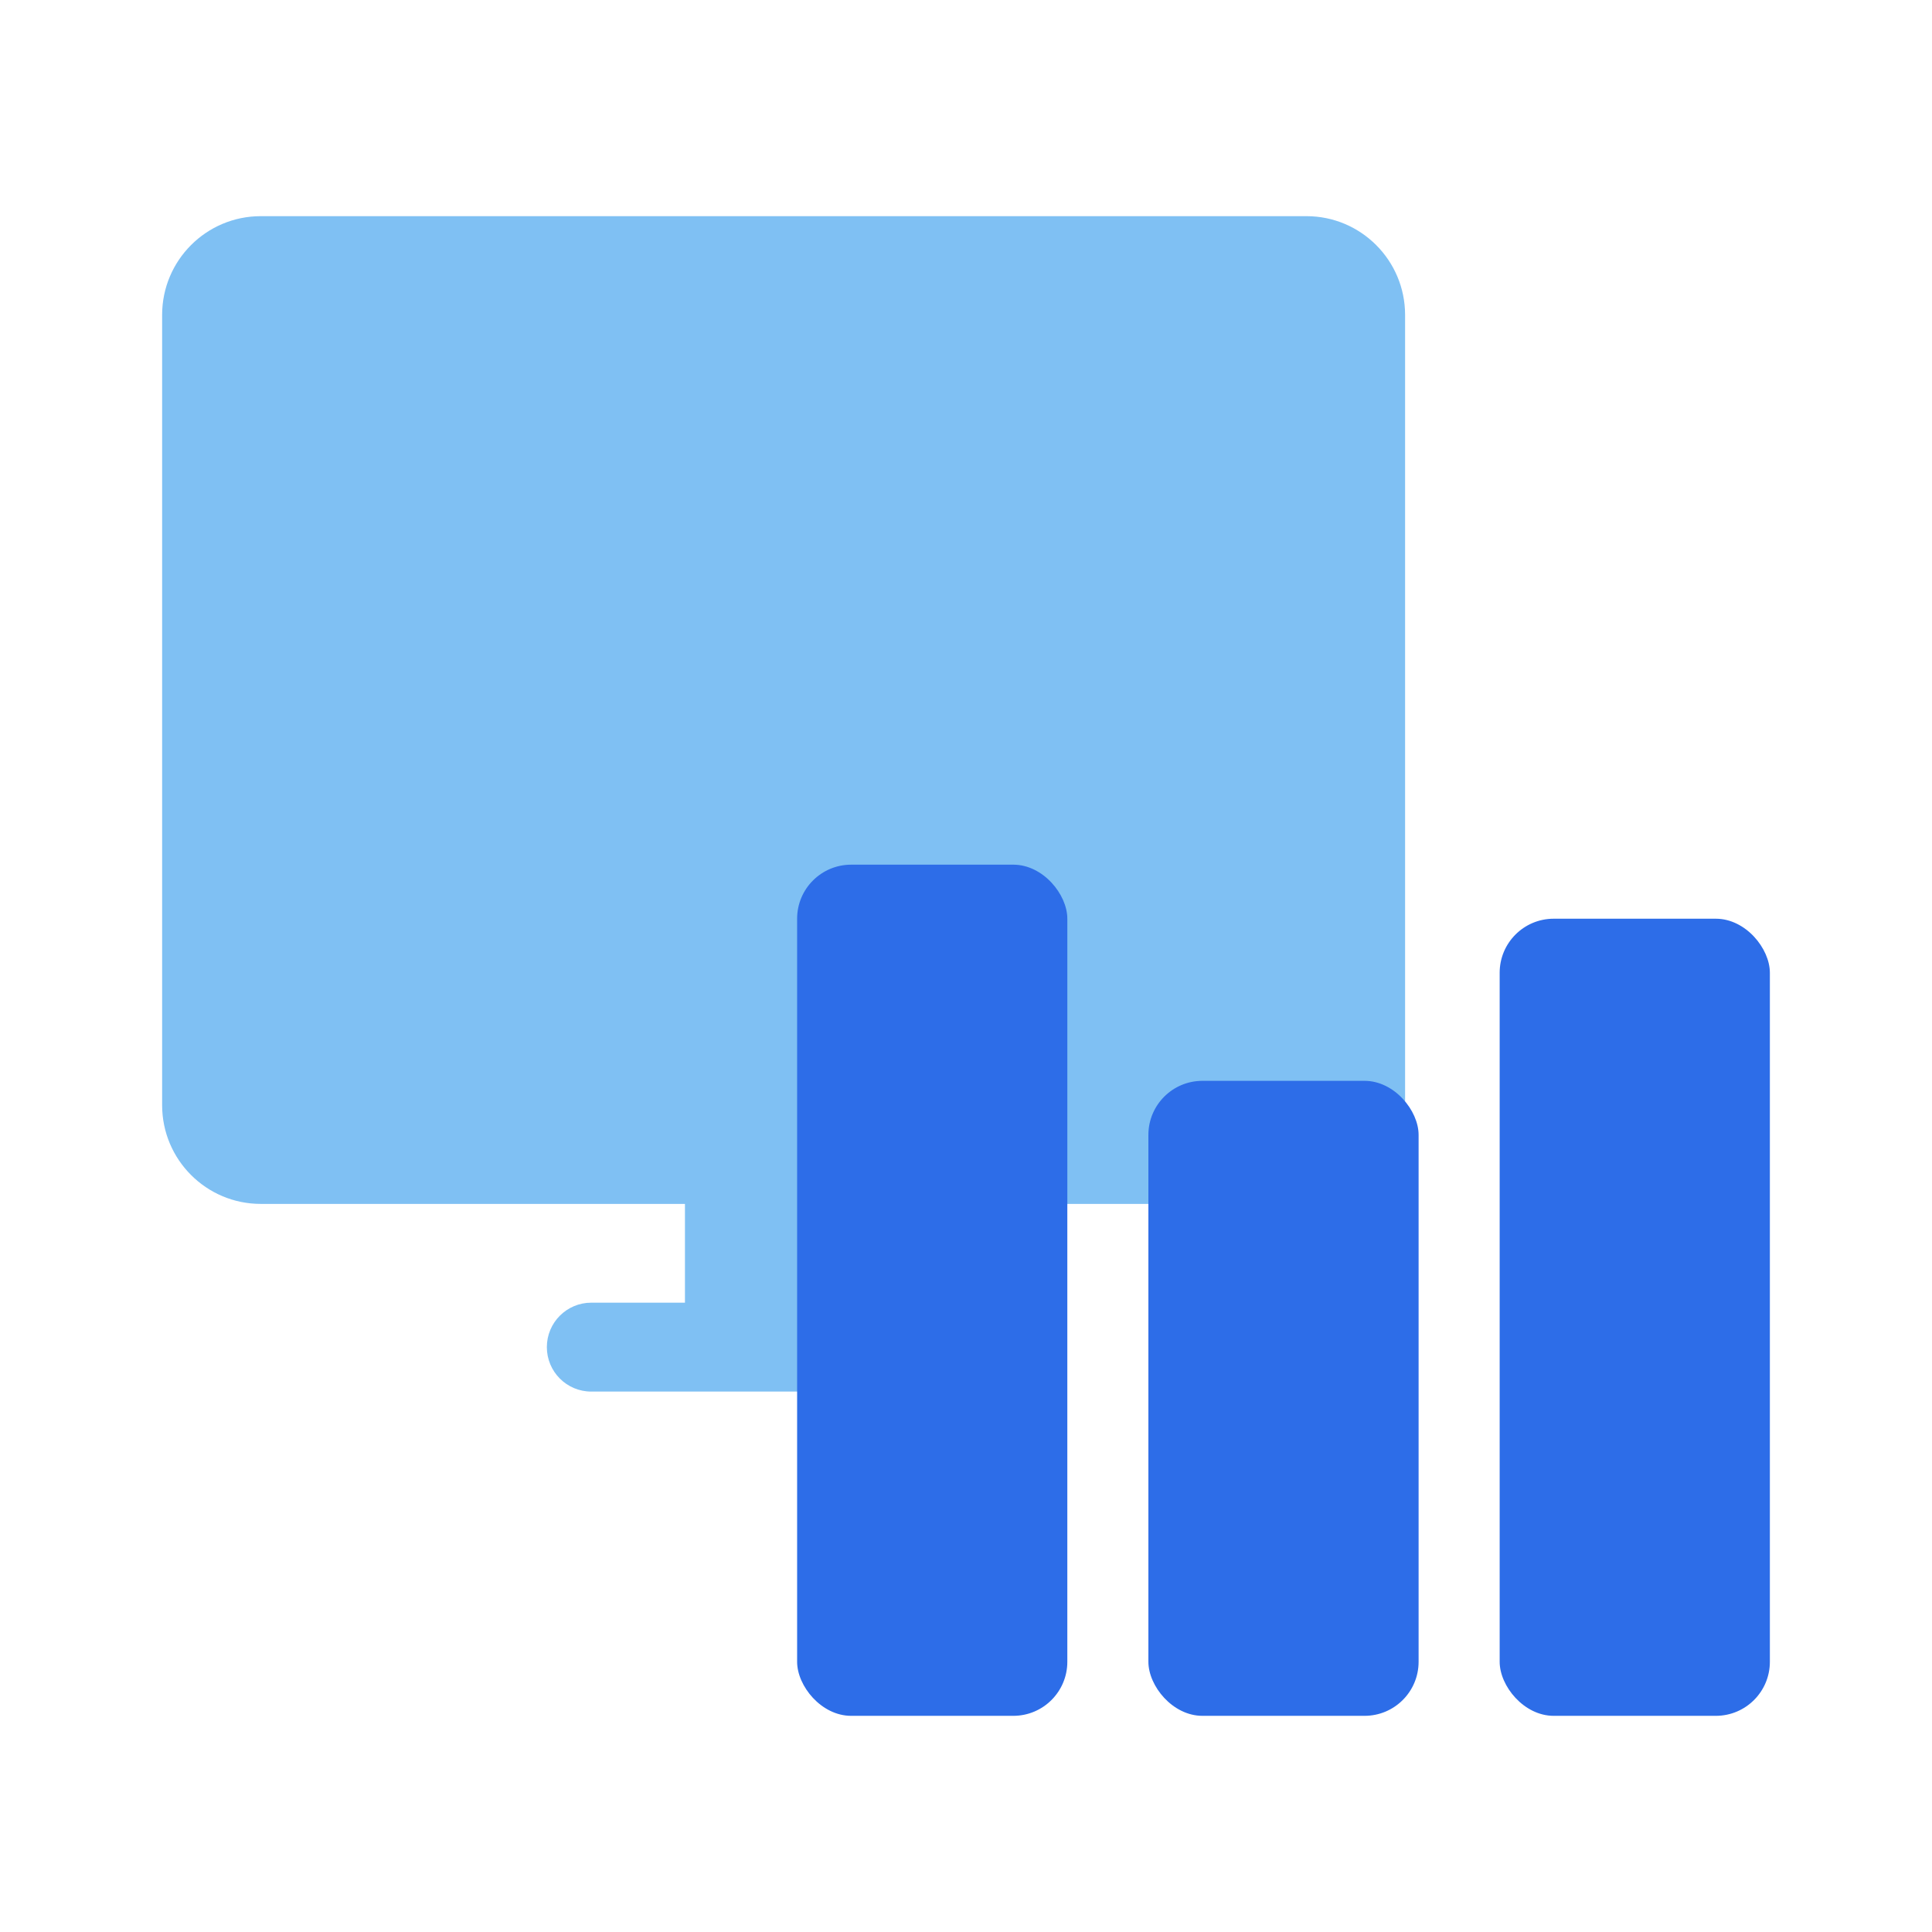<svg width="143" height="143" viewBox="0 0 143 143" fill="none" xmlns="http://www.w3.org/2000/svg">
<path fill-rule="evenodd" clip-rule="evenodd" d="M19.302 89.109C15.269 89.109 12 85.836 12 81.798V23.311C12 19.273 15.269 16 19.302 16H96.698C100.731 16 104 19.273 104 23.311V81.798C104 85.836 100.731 89.109 96.698 89.109H65.302V96.42H72.238C74.053 96.42 75.524 97.893 75.524 99.71C75.524 101.527 74.053 103 72.238 103H65.302H50.698H43.762C41.947 103 40.476 101.527 40.476 99.71C40.476 97.893 41.947 96.42 43.762 96.42H50.698V89.109H19.302Z" fill="#7FC0F3"/>
<rect x="59" y="64" width="20" height="63" rx="4" fill="#2D6DE8"/>
<rect x="85" y="80" width="20" height="47" rx="4" fill="#2D6DE8"/>
<rect x="111" y="68" width="20" height="59" rx="4" fill="#2D6DE8"/>
</svg>
